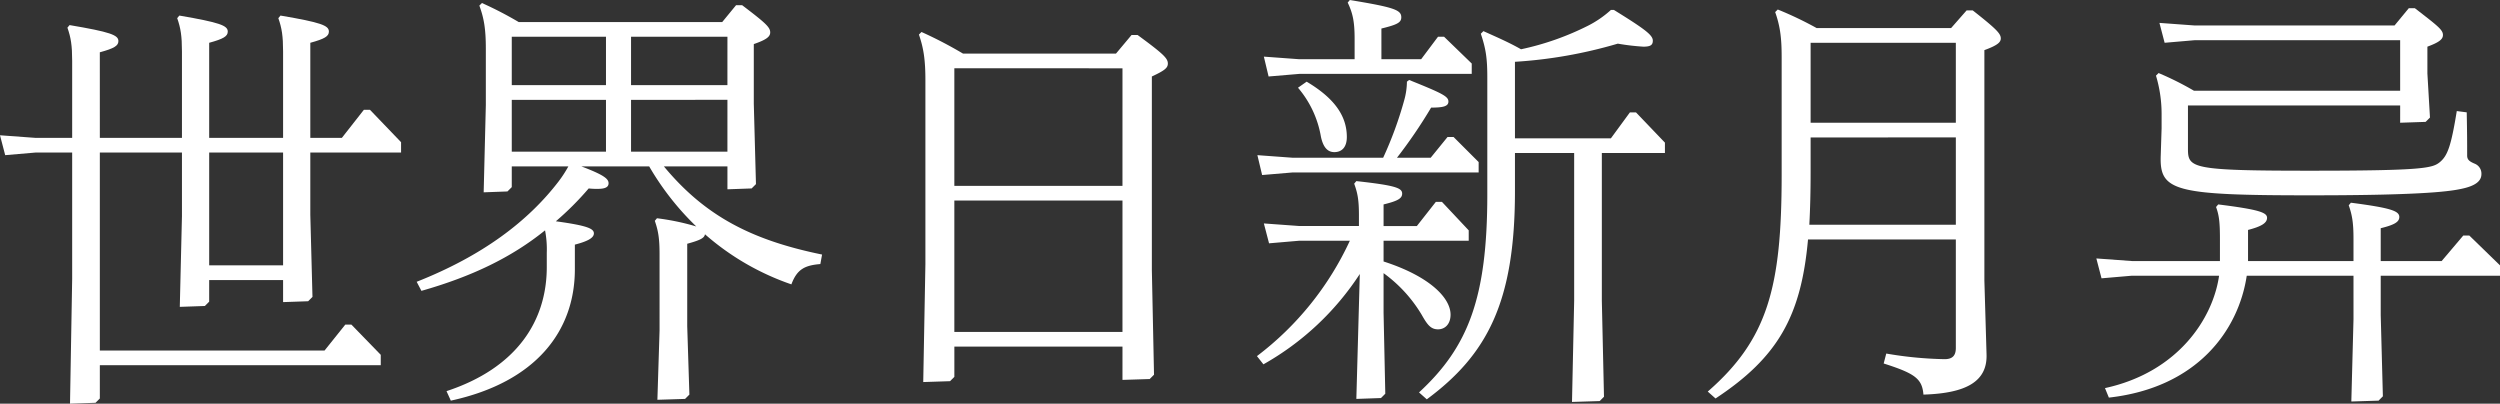<svg xmlns="http://www.w3.org/2000/svg" xmlns:xlink="http://www.w3.org/1999/xlink" width="777" height="125.459" viewBox="0 0 777 125.459">
  <rect x="0" y="0" width="777" height="125.459" fill="#333333" stroke="none"/>
  <defs>
    <clipPath id="clip-path">
      <rect id="長方形_23340" data-name="長方形 23340" width="777" height="125.459" fill="#fff"/>
    </clipPath>
  </defs>
  <g id="グループ_18197" data-name="グループ 18197" transform="translate(0 0)">
    <g id="グループ_18196" data-name="グループ 18196" transform="translate(0 0)" clip-path="url(#clip-path)">
      <path id="パス_2847" data-name="パス 2847" d="M31.029,40.323H56.55V13.459c0-4.837-.4-7.256-1.478-10.344l.672-.806C68.237,4.46,70.789,5.4,70.789,7.28c0,1.478-1.344,2.282-5.777,3.493v29.55H87.983V13.459c0-4.837-.4-7.256-1.478-10.344l.672-.806C99.8,4.46,102.22,5.4,102.22,7.28c0,1.478-1.342,2.282-5.775,3.493v29.55h9.806l6.849-8.732h1.88l9.672,10.074v3.223H96.445V64.232l.672,25.522L95.773,91.1l-7.79.268V84.515H65.012v6.718L63.67,92.575l-7.79.27.67-28.208V44.888H31.029V106.41h69.849l6.447-8.058h1.88l9.134,9.4v3.225H31.029v10.342l-1.344,1.342-7.924.27.67-38.82V44.888H11.014l-9.4.808L0,39.517l11.014.806H22.431V16.414c0-4.837-.4-7.254-1.476-10.344l.672-.8C34.251,7.414,36.8,8.352,36.8,10.235c0,1.478-1.342,2.285-5.775,3.493Zm56.954,4.565H65.014v35.06H87.983Z" transform="translate(0 2.526)" fill="#fff"/>
      <path id="パス_2848" data-name="パス 2848" d="M91.4,51.222v6.447l-1.344,1.344-7.388.27.672-27.134V14.686c0-6.045-.536-9.4-2.014-13.431l.806-.806A113.749,113.749,0,0,1,93.545,6.358h63.268l4.3-5.239h1.88c7.254,5.507,8.73,6.852,8.73,8.462,0,1.344-1.208,2.285-5.1,3.629V31.746l.672,24.985-1.344,1.344-7.522.268V51.222H138.679c12.895,15.583,27.538,22.971,49.163,27.4l-.536,2.955c-4.837.4-7.256,1.612-9,6.313A80.218,80.218,0,0,1,151.44,72.313c-.134,1.21-1.612,1.88-5.507,2.957v25.656l.672,21.22-1.344,1.344-8.6.27.672-21.493V78.492c0-4.837-.4-7.254-1.478-10.344l.672-.806a74.355,74.355,0,0,1,12.223,2.553,85.521,85.521,0,0,1-14.641-18.672H113.023c7.12,2.687,8.462,3.9,8.462,5.239,0,1.076-.806,1.746-3.359,1.746a22.207,22.207,0,0,1-2.821-.132A91.6,91.6,0,0,1,105.1,68.284c9.806,1.342,11.821,2.282,11.821,3.761,0,1.342-1.746,2.416-5.911,3.493v7.656c0,19.074-11.955,35.06-38.55,40.835l-1.342-2.955c22.029-7.254,31.163-22.031,31.163-38.552V78.088a31.026,31.026,0,0,0-.538-6.986C91.262,79.566,78.9,85.478,63.322,89.908l-1.478-2.821c20.418-8.058,34.658-18.8,44.194-31.3a36.992,36.992,0,0,0,2.955-4.569Zm0-25.251h29.282V10.925H91.4Zm0,20.687h29.282V30.54H91.4Zm67.029-35.732H128.471V25.971h29.955Zm0,19.612H128.471V46.655h29.955Z" transform="translate(67.657 0.491)" fill="#fff"/>
      <path id="パス_2849" data-name="パス 2849" d="M199.657,102.534H147.405v9.4l-1.344,1.344-8.328.27.672-36.672V19.792c0-6.315-.538-9.94-2.014-14.239l.8-.806a129.379,129.379,0,0,1,12.9,6.715h47.55l4.837-5.777h1.88c8.058,5.911,9.4,7.256,9.4,8.868,0,1.342-.94,2.148-4.971,4.027V78.759l.672,32.507-1.342,1.344-8.464.268Zm0-86.5H147.4V52.565h52.253Zm0,41.105H147.4V97.969h52.253Z" transform="translate(149.21 5.193)" fill="#fff"/>
      <path id="パス_2850" data-name="パス 2850" d="M199.724,74.818l-9.4.806-1.612-6.179,11.014.8H218.26V66.892c0-4.7-.4-6.852-1.476-9.806l.672-.8c12.223,1.342,14.237,2.148,14.237,3.895,0,1.476-1.342,2.282-5.775,3.357v6.715H236.26l5.911-7.52h1.88l8.328,8.864v3.225H225.918v6.447c14.237,4.567,20.821,11.282,20.821,16.522,0,2.955-1.746,4.569-3.895,4.569-2.285,0-3.359-1.48-5.105-4.569a43.428,43.428,0,0,0-11.821-12.895V97.251l.536,25.117-1.342,1.344-7.656.268,1.074-38.818a86.223,86.223,0,0,1-29.955,28.072l-2.014-2.553a94.747,94.747,0,0,0,28.878-35.864Zm40.835-25.79,5.239-6.447h1.88l7.79,7.79v3.223H197.709l-9.538.806L186.7,48.222l11.014.806h28.074a116.219,116.219,0,0,0,6.581-18,21.828,21.828,0,0,0,.806-5.641l.672-.538c10.342,4.163,12.223,5.1,12.223,6.715,0,1.478-1.612,1.88-5.373,1.88A152.212,152.212,0,0,1,230.08,49.029ZM216.918,18.4V12.089c0-5.239-.538-7.926-2.151-11.285l.672-.8c13.837,2.282,15.986,3.089,15.986,5.371,0,1.614-1.208,2.285-6.179,3.493V18.4H237.6l5.239-6.986h1.878l8.6,8.328v3.223h-53.6l-9.536.806L188.709,17.6l11.014.806Zm-14.909,6.986C210.6,30.491,214.5,36,214.5,42.581c0,3.089-1.476,4.7-3.895,4.7-2.148,0-3.493-1.612-4.165-4.837a31.584,31.584,0,0,0-7.12-15.179Zm64.744,17.6h29.821l5.909-8.062h1.88l9,9.406V47.55h-19.61V93.488l.67,29.821-1.342,1.344-8.6.268.672-31.433V47.55h-18.4V59.5c0,34.522-8.732,50.775-27.4,64.61l-2.419-2.148c15.313-14.105,21.225-29.418,21.225-61.521V24.179c0-5.913-.4-8.868-2.017-13.7l.806-.806c4.165,1.88,7.926,3.493,11.687,5.641a85.926,85.926,0,0,0,20.955-7.388,32.318,32.318,0,0,0,6.986-4.835h.94C307.049,9,309.6,10.878,309.6,12.625c0,1.344-.672,1.88-2.955,1.88a72.321,72.321,0,0,1-7.926-.94,144.149,144.149,0,0,1-31.969,5.643Z" transform="translate(204.096 0)" fill="#fff"/>
      <path id="パス_2851" data-name="パス 2851" d="M330.576,72.873h-45.94c-2.148,23.909-9.4,36.67-28.744,49.431l-2.419-2.148c18.672-16.256,22.969-32.507,22.969-67.3V16.186c0-5.641-.4-9.4-2.014-13.969l.806-.806a110.625,110.625,0,0,1,12.091,5.775H329.1l4.837-5.507h1.88c7.522,5.909,8.73,7.254,8.73,8.732,0,1.208-1.074,2.148-5.1,3.627v71.6l.672,22.971c.268,8.326-6.179,12.087-19.612,12.489-.4-4.969-2.687-6.579-12.357-9.67l.8-3.089a117.362,117.362,0,0,0,18.134,1.746c2.419,0,3.493-1.074,3.493-3.493Zm-45.134-31.7V51.916c0,6.045-.134,11.419-.4,16.388h45.536V41.17Zm0-4.565h45.134V11.755H285.442Z" transform="translate(277.297 1.543)" fill="#fff"/>
      <path id="パス_2852" data-name="パス 2852" d="M399.533,84.364V96.589l.672,25.254-1.344,1.344-8.462.266.672-25.519V84.364H357.894c-2.553,16.926-15.313,34.792-42.851,37.88l-1.208-2.955c22.835-4.969,33.581-21.759,35.462-34.926H322.162l-9.4.806-1.612-6.177,11.014.806h27.4V72.948c0-5.239-.268-7.388-1.208-9.94l.672-.806c12.895,1.612,15.179,2.553,15.179,4.165s-1.746,2.687-5.911,3.763V79.8h32.775V72.814c0-4.837-.4-7.254-1.478-10.344l.672-.8c12.359,1.61,15.045,2.55,15.045,4.433,0,1.476-1.344,2.416-5.777,3.493V79.8h18.94l6.717-7.926h1.88l9.536,9.268v3.223Zm6.045-52.921H339.624V44.873c0,6.045.942,6.852,37.88,6.852,35.462,0,38.148-.806,40.433-2.687,2.416-2.017,3.491-5.105,5.237-15.852l3.091.4c.134,6.584.134,9.674.134,13.433,0,1.344.806,1.882,2.419,2.553a3.317,3.317,0,0,1,2.014,3.225c0,2.282-2.148,3.627-5.641,4.433s-11.016,2.148-47.552,2.148c-42.445,0-46.878-1.342-46.476-12.359l.268-8.462V34a41.293,41.293,0,0,0-1.746-11.823l.808-.806A93.917,93.917,0,0,1,341.5,26.874h64.074V11.158h-63.8l-9.4.806L330.76,5.785l11.014.806h62.057l4.433-5.373h1.88c7.12,5.507,8.732,6.715,8.732,8.328,0,1.344-1.21,2.285-4.835,3.627V21.5l.8,13.7L413.5,36.548l-7.926.266Z" transform="translate(340.393 1.332)" fill="#fff"/>
    </g>
  </g>
</svg>

